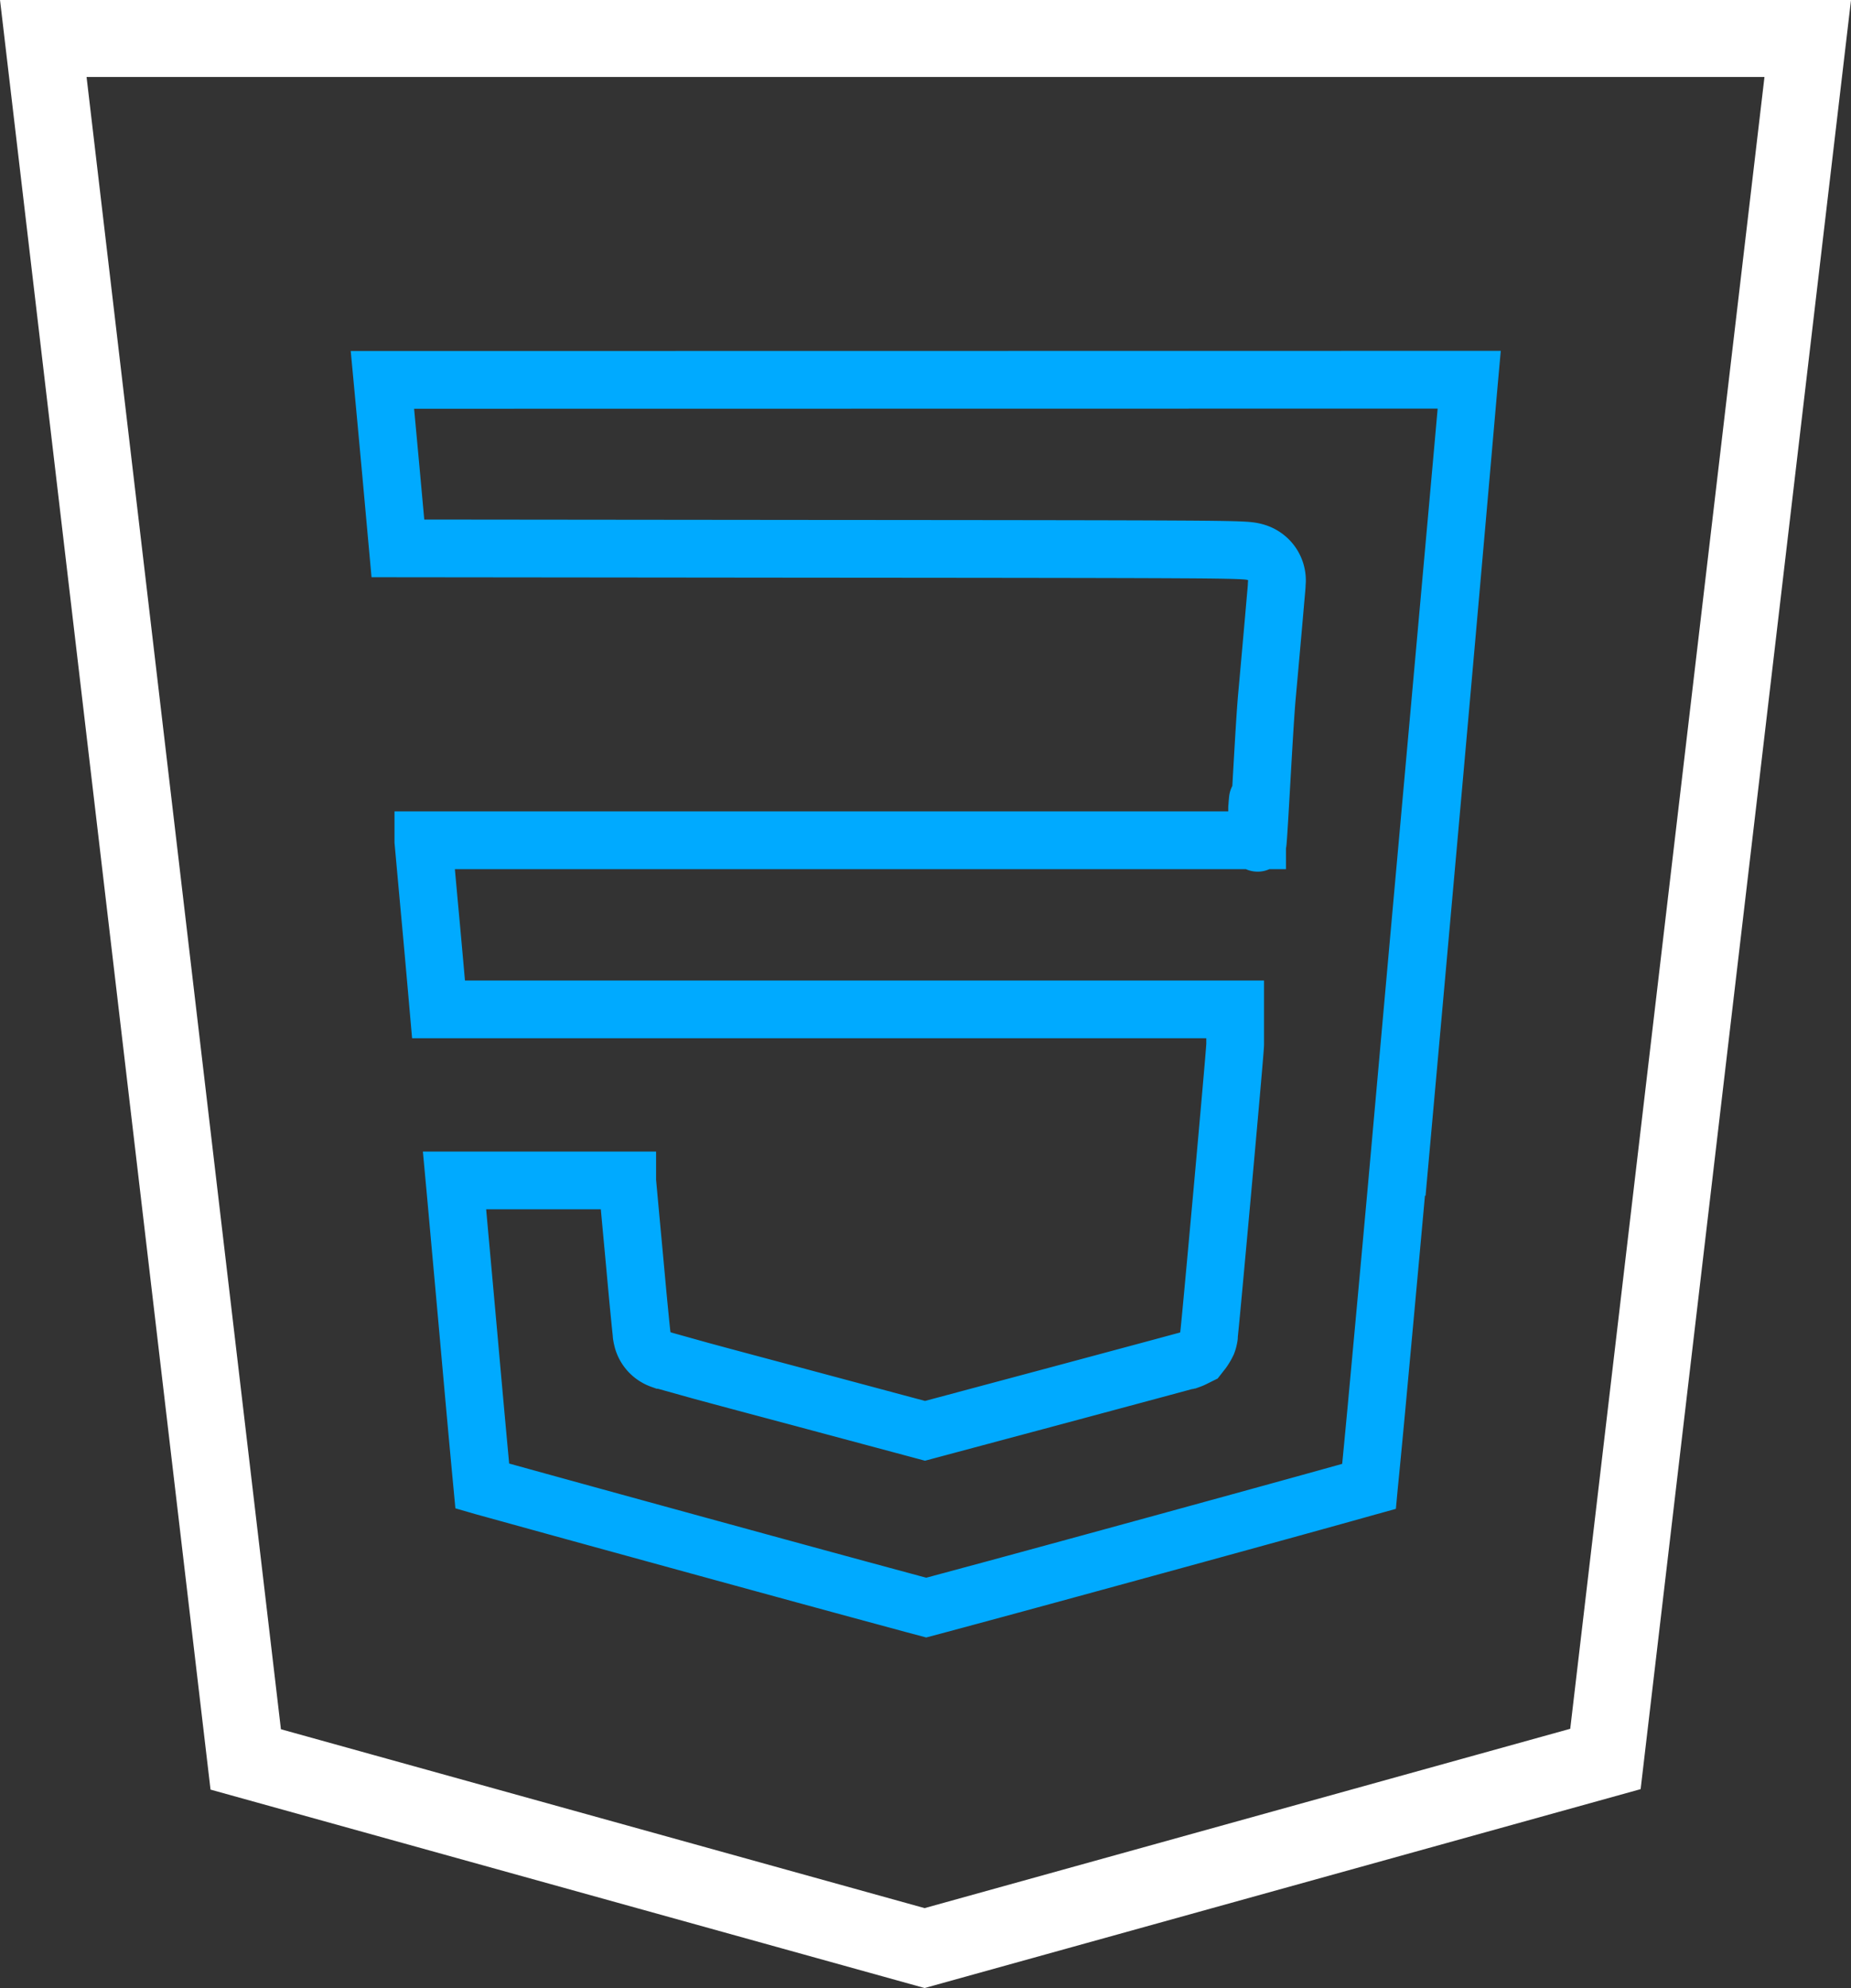 <?xml version="1.0" encoding="UTF-8"?>
<svg xmlns="http://www.w3.org/2000/svg" id="Group_1000004853" data-name="Group 1000004853" width="48.097" height="51.641" viewBox="0 0 48.097 51.641">
  <rect x="0" y="0" width="48.097" height="51.641" fill="#333333" stroke="none"/>
  <path id="Path_8" data-name="Path 8" d="M24.025,50.6,6.385,45.7,1.125,1H46.973L41.716,45.688Z" fill="none" stroke="#fff" stroke-width="2"></path>
  <path id="Path_9" data-name="Path 9" d="M38.176,9.863l-.009.1c-.052.593-.139,1.569-.278,3.117-.208,2.313-.531,5.9-1.055,11.717L36.3,30.762h0c-.207,2.289-.4,4.374-.54,5.888-.071.757-.13,1.37-.172,1.795q-.009.087-.016.162l-.047.013c-.333.094-.806.225-1.375.383-1.137.315-2.651.731-4.166,1.146s-3.032.829-4.176,1.139l-1.387.374-.354.094-.353-.094-1.389-.376c-1.146-.311-2.668-.727-4.189-1.144s-3.04-.834-4.18-1.149L12.57,38.61l-.038-.011c-.02-.213-.046-.486-.076-.809-.075-.81-.176-1.925-.285-3.151h0l-.128-1.418c-.061-.671-.116-1.279-.161-1.782-.027-.3-.051-.562-.071-.778h2.168l2.119,0h.2l0,.017c.039.425.092,1.008.152,1.649s.112,1.23.154,1.657c.021.213.038.388.051.511.006.061.012.112.016.149,0,.018,0,.037.007.056s0,.024.007.043.006.03.013.058a.75.75,0,0,0,.356.459h0c.026.015.048.025.058.03l.048.02.034.012.011,0,.02.006.061.018.2.056.716.2c.6.163,1.43.385,2.34.627h0l3.3.884.194.052.194-.052,3.308-.885h0l2.346-.63.718-.194.2-.054.055-.015.019-.006.014,0,.017-.005.022-.008h0a.759.759,0,0,0,.078-.033l.147-.073.1-.128a1.361,1.361,0,0,0,.117-.2c.008-.021.019-.056.023-.071s.011-.048.013-.056.006-.034.007-.039,0-.028,0-.037.005-.045.008-.073c.006-.057.014-.139.024-.24.02-.2.047-.491.079-.835.064-.689.148-1.608.232-2.532.164-1.817.335-3.736.338-3.871v-.91h-20.7l-.028-.319c-.047-.534-.111-1.257-.183-2.038s-.136-1.49-.183-2.007l0-.028h.039l2.333,0,7.671,0H32.665v-.848c0,.018,0,.007.006-.055,0-.033.006-.081.012-.146.013-.156-.023,1.35,0,1.082.047-.536.166-2.988.237-3.774h0c.072-.789.136-1.514.183-2.046.023-.266.042-.485.056-.639.007-.077.012-.139.015-.183V15.2c0-.024.007-.086.007-.125a.757.757,0,0,0-.258-.569.78.78,0,0,0-.248-.146.967.967,0,0,0-.206-.048c-.083-.011-.189-.016-.313-.021-.259-.009-.708-.016-1.473-.02-1.536-.009-4.385-.012-9.638-.016l-10.706-.011-.181-1.992h0c-.087-.944-.169-1.831-.221-2.385Zm0,0h0c-.142,1.614-.595,6.874-1.881,21.129" fill="none" stroke="#0af" stroke-width="1.5"></path>
</svg>
